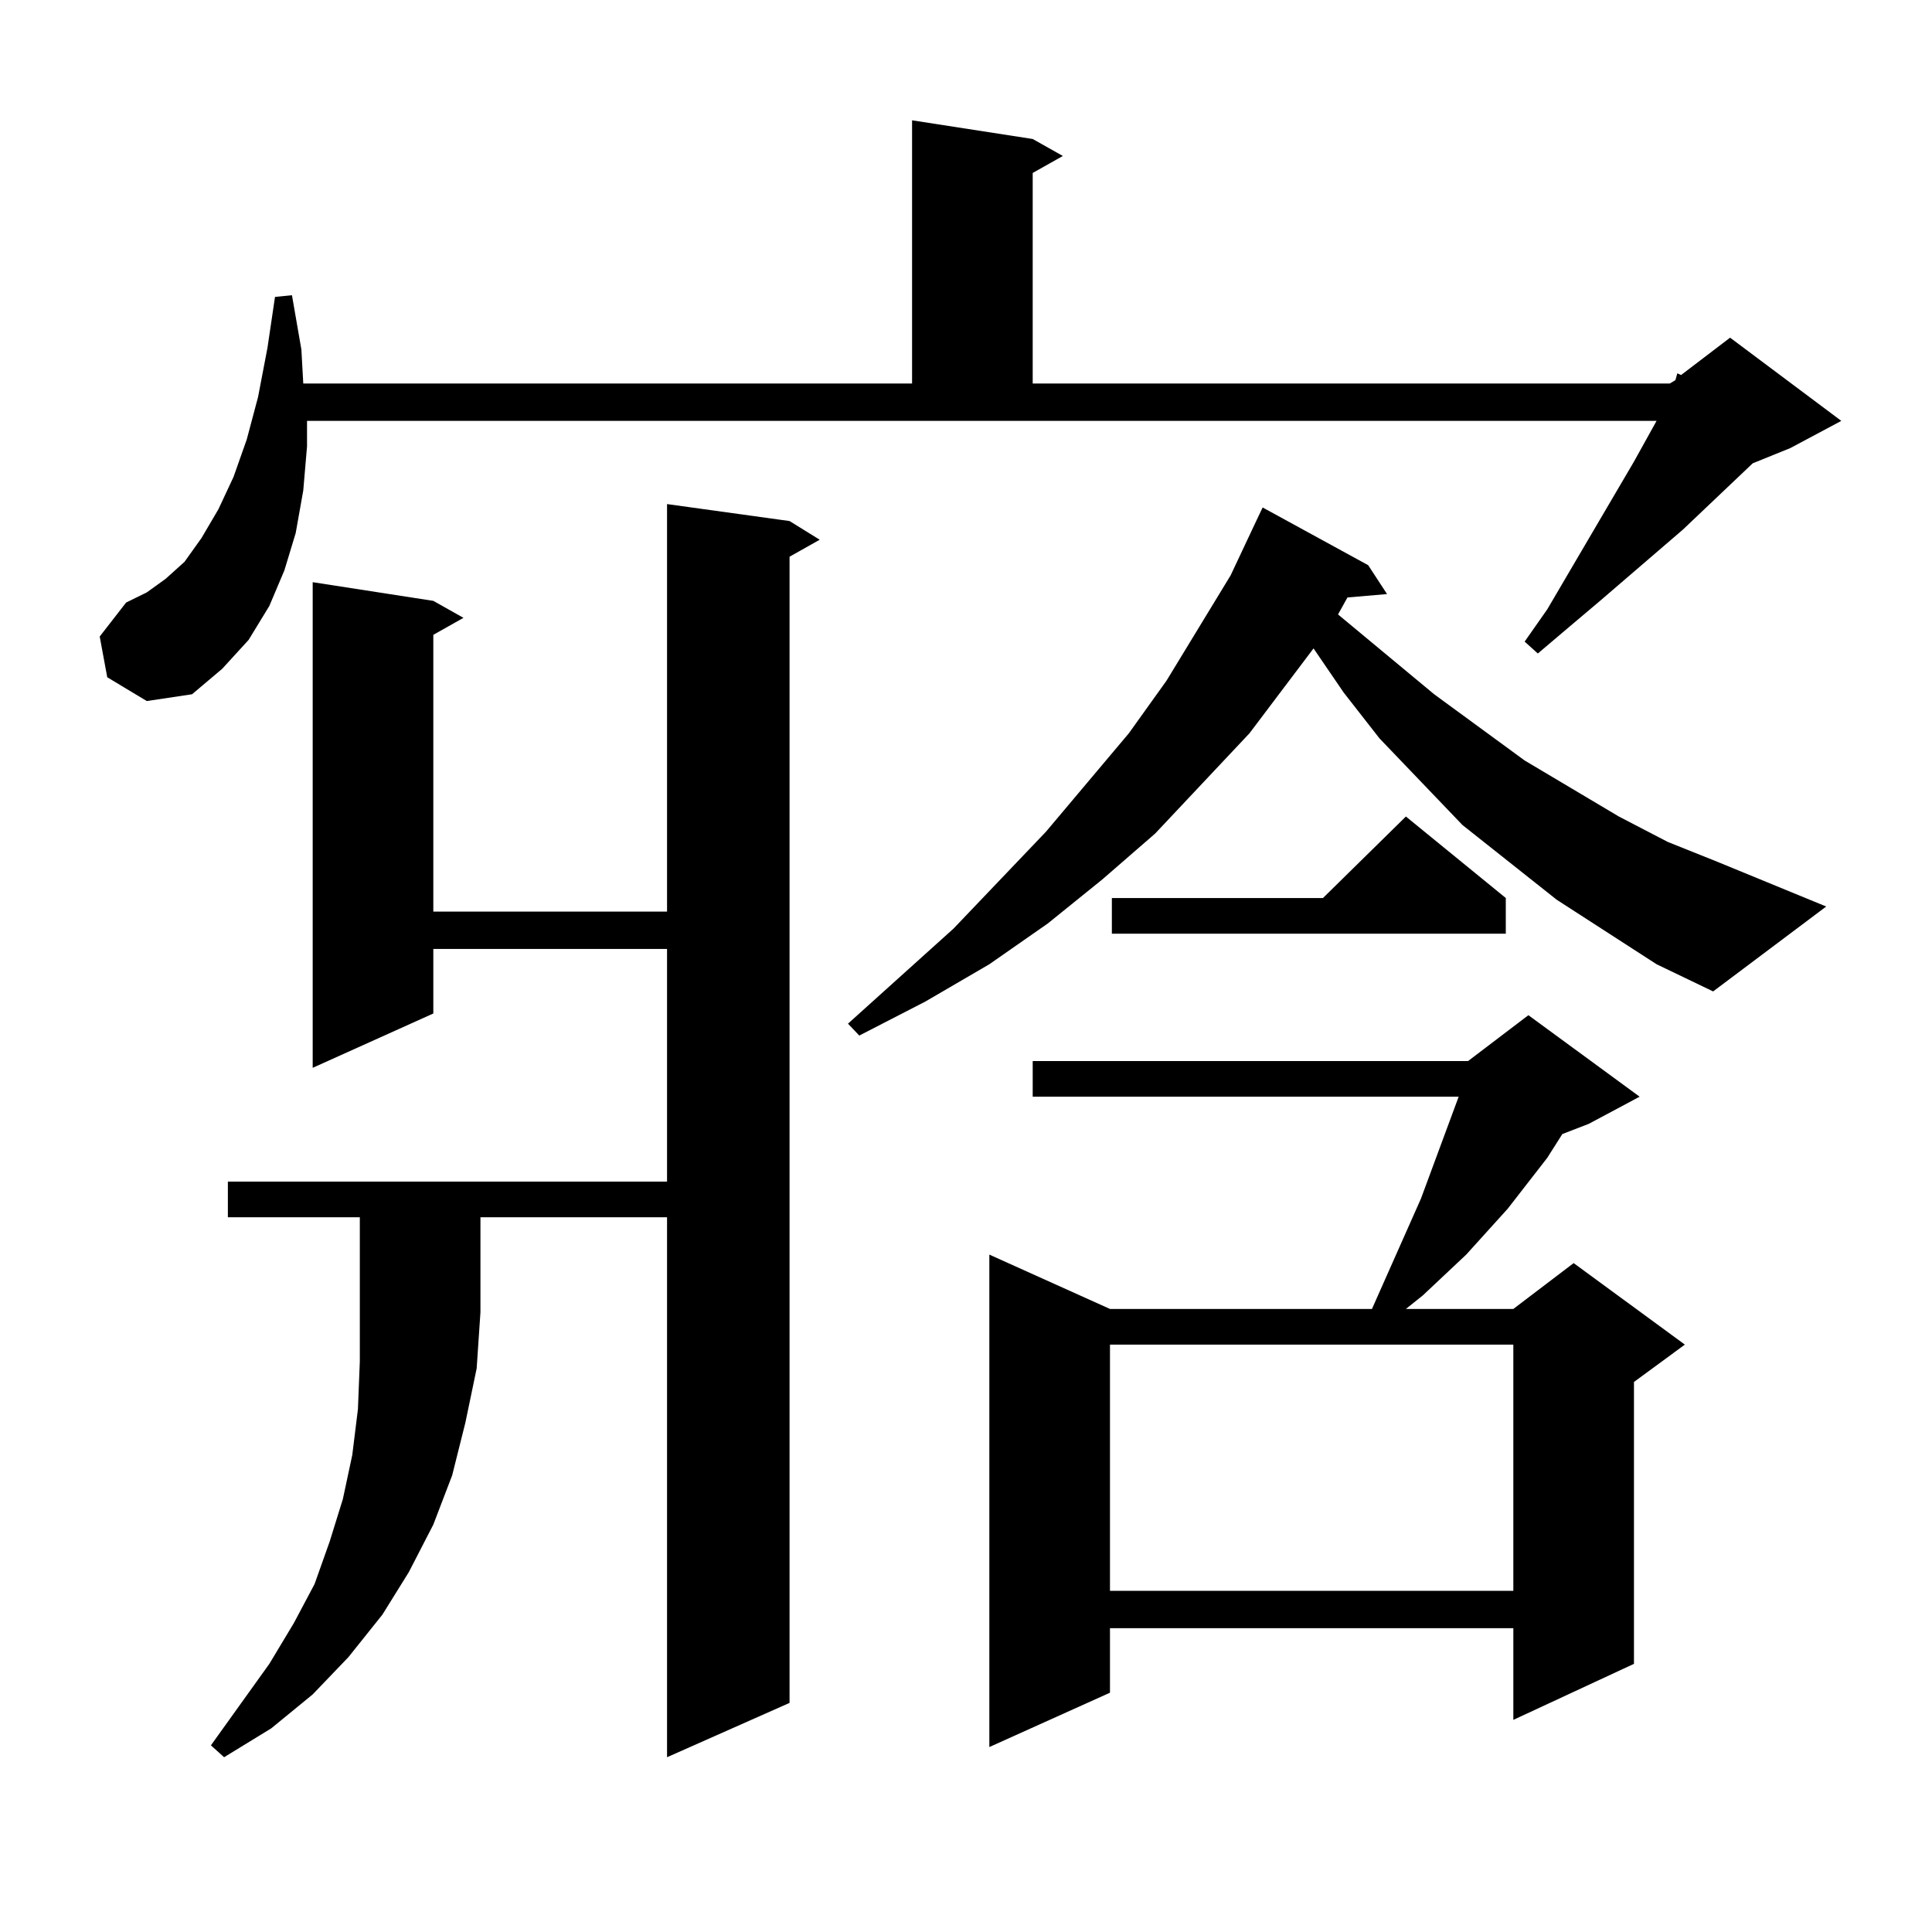 <?xml version="1.0" encoding="utf-8"?>
<!-- Generator: Adobe Illustrator 16.0.0, SVG Export Plug-In . SVG Version: 6.00 Build 0)  -->
<!DOCTYPE svg PUBLIC "-//W3C//DTD SVG 1.1//EN" "http://www.w3.org/Graphics/SVG/1.1/DTD/svg11.dtd">
<svg version="1.1" id="图层_1" xmlns="http://www.w3.org/2000/svg" xmlns:xlink="http://www.w3.org/1999/xlink" x="0px" y="0px"
	 width="1000px" height="1000px" viewBox="0 0 1000 1000" enable-background="new 0 0 1000 1000" xml:space="preserve">
<path d="M55.511,350.555l-3.902-21.094l13.658-17.578l10.731-5.273l9.756-7.031l9.756-8.789l8.78-12.305l8.78-14.941l7.805-16.699
	l6.829-19.336l5.854-21.973l4.878-25.488l3.902-26.367l8.78-0.879l4.878,28.125l0.976,17.578h315.114V62.273l62.438,9.668
	l15.609,8.789l-15.609,8.789v108.984h329.748l2.927-1.758l0.976-3.516l1.951,0.879l25.365-19.336l57.56,43.066l-26.341,14.063
	l-19.512,7.91l-36.097,34.277l-42.926,36.914l-15.609,13.184L795.98,338.25l-6.829-6.152l11.707-16.699l44.877-76.465l11.707-21.094
	h-698.52v13.184l-1.951,22.852l-3.902,21.973l-5.854,19.336l-7.805,18.457l-10.731,17.578l-13.658,14.941l-15.609,13.184
	l-23.414,3.516L55.511,350.555z M117.948,630.047V611.59H345.26V491.18H224.287v33.398l-62.438,28.125V301.336l62.438,9.668
	l15.609,8.789l-15.609,8.789v143.262H345.26V260.906l63.413,8.789l15.609,9.668l-15.609,8.789v593.262l-63.413,28.125V630.047
	h-96.583v49.219l-1.951,29.004l-5.854,28.125l-6.829,27.246l-9.756,25.488l-12.683,24.609l-13.658,21.973l-17.561,21.973
	L161.85,877.02l-21.463,17.578l-24.39,14.941l-6.829-6.152l30.243-42.188l12.683-21.094l10.731-20.215l7.805-21.973l6.829-21.973
	l4.878-22.852l2.927-23.73l0.976-24.609v-25.488v-49.219H117.948z M857.442,499.09l-51.706-33.398l-48.779-38.672l-42.926-44.824
	l-18.536-23.73l-15.609-22.852l-33.17,43.945l-48.779,51.855l-27.316,23.73l-28.292,22.852l-30.243,21.094l-33.17,19.336
	l-34.146,17.578l-5.854-6.152l54.633-49.219l47.804-50.098l42.926-50.977l19.512-27.246l16.585-27.246l16.585-27.246l13.658-29.004
	l2.927-6.152l54.633,29.883l9.756,14.941l-20.487,1.758l-4.878,8.789l49.755,41.309l46.828,34.277l48.779,29.004l25.365,13.184
	l26.341,10.547l55.608,22.852l-58.535,43.945L857.442,499.09z M848.662,567.645l-26.341,14.063l-13.658,5.273l-7.805,12.305
	l-20.487,26.367l-21.463,23.73l-22.438,21.094l-8.78,7.031h55.608l31.219-23.73l57.56,42.188l-26.341,19.336v145.898l-62.438,29.004
	v-47.461H574.522v33.398l-62.438,28.125V649.383l62.438,28.125h135.606l25.365-57.129l19.512-52.734H534.523v-18.457h225.36
	l31.219-23.73L848.662,567.645z M574.522,695.965v127.441h208.775V695.965H574.522z M779.396,464.813v18.457H575.498v-18.457
	h109.266l42.926-42.188L779.396,464.813z"/>
</svg>
